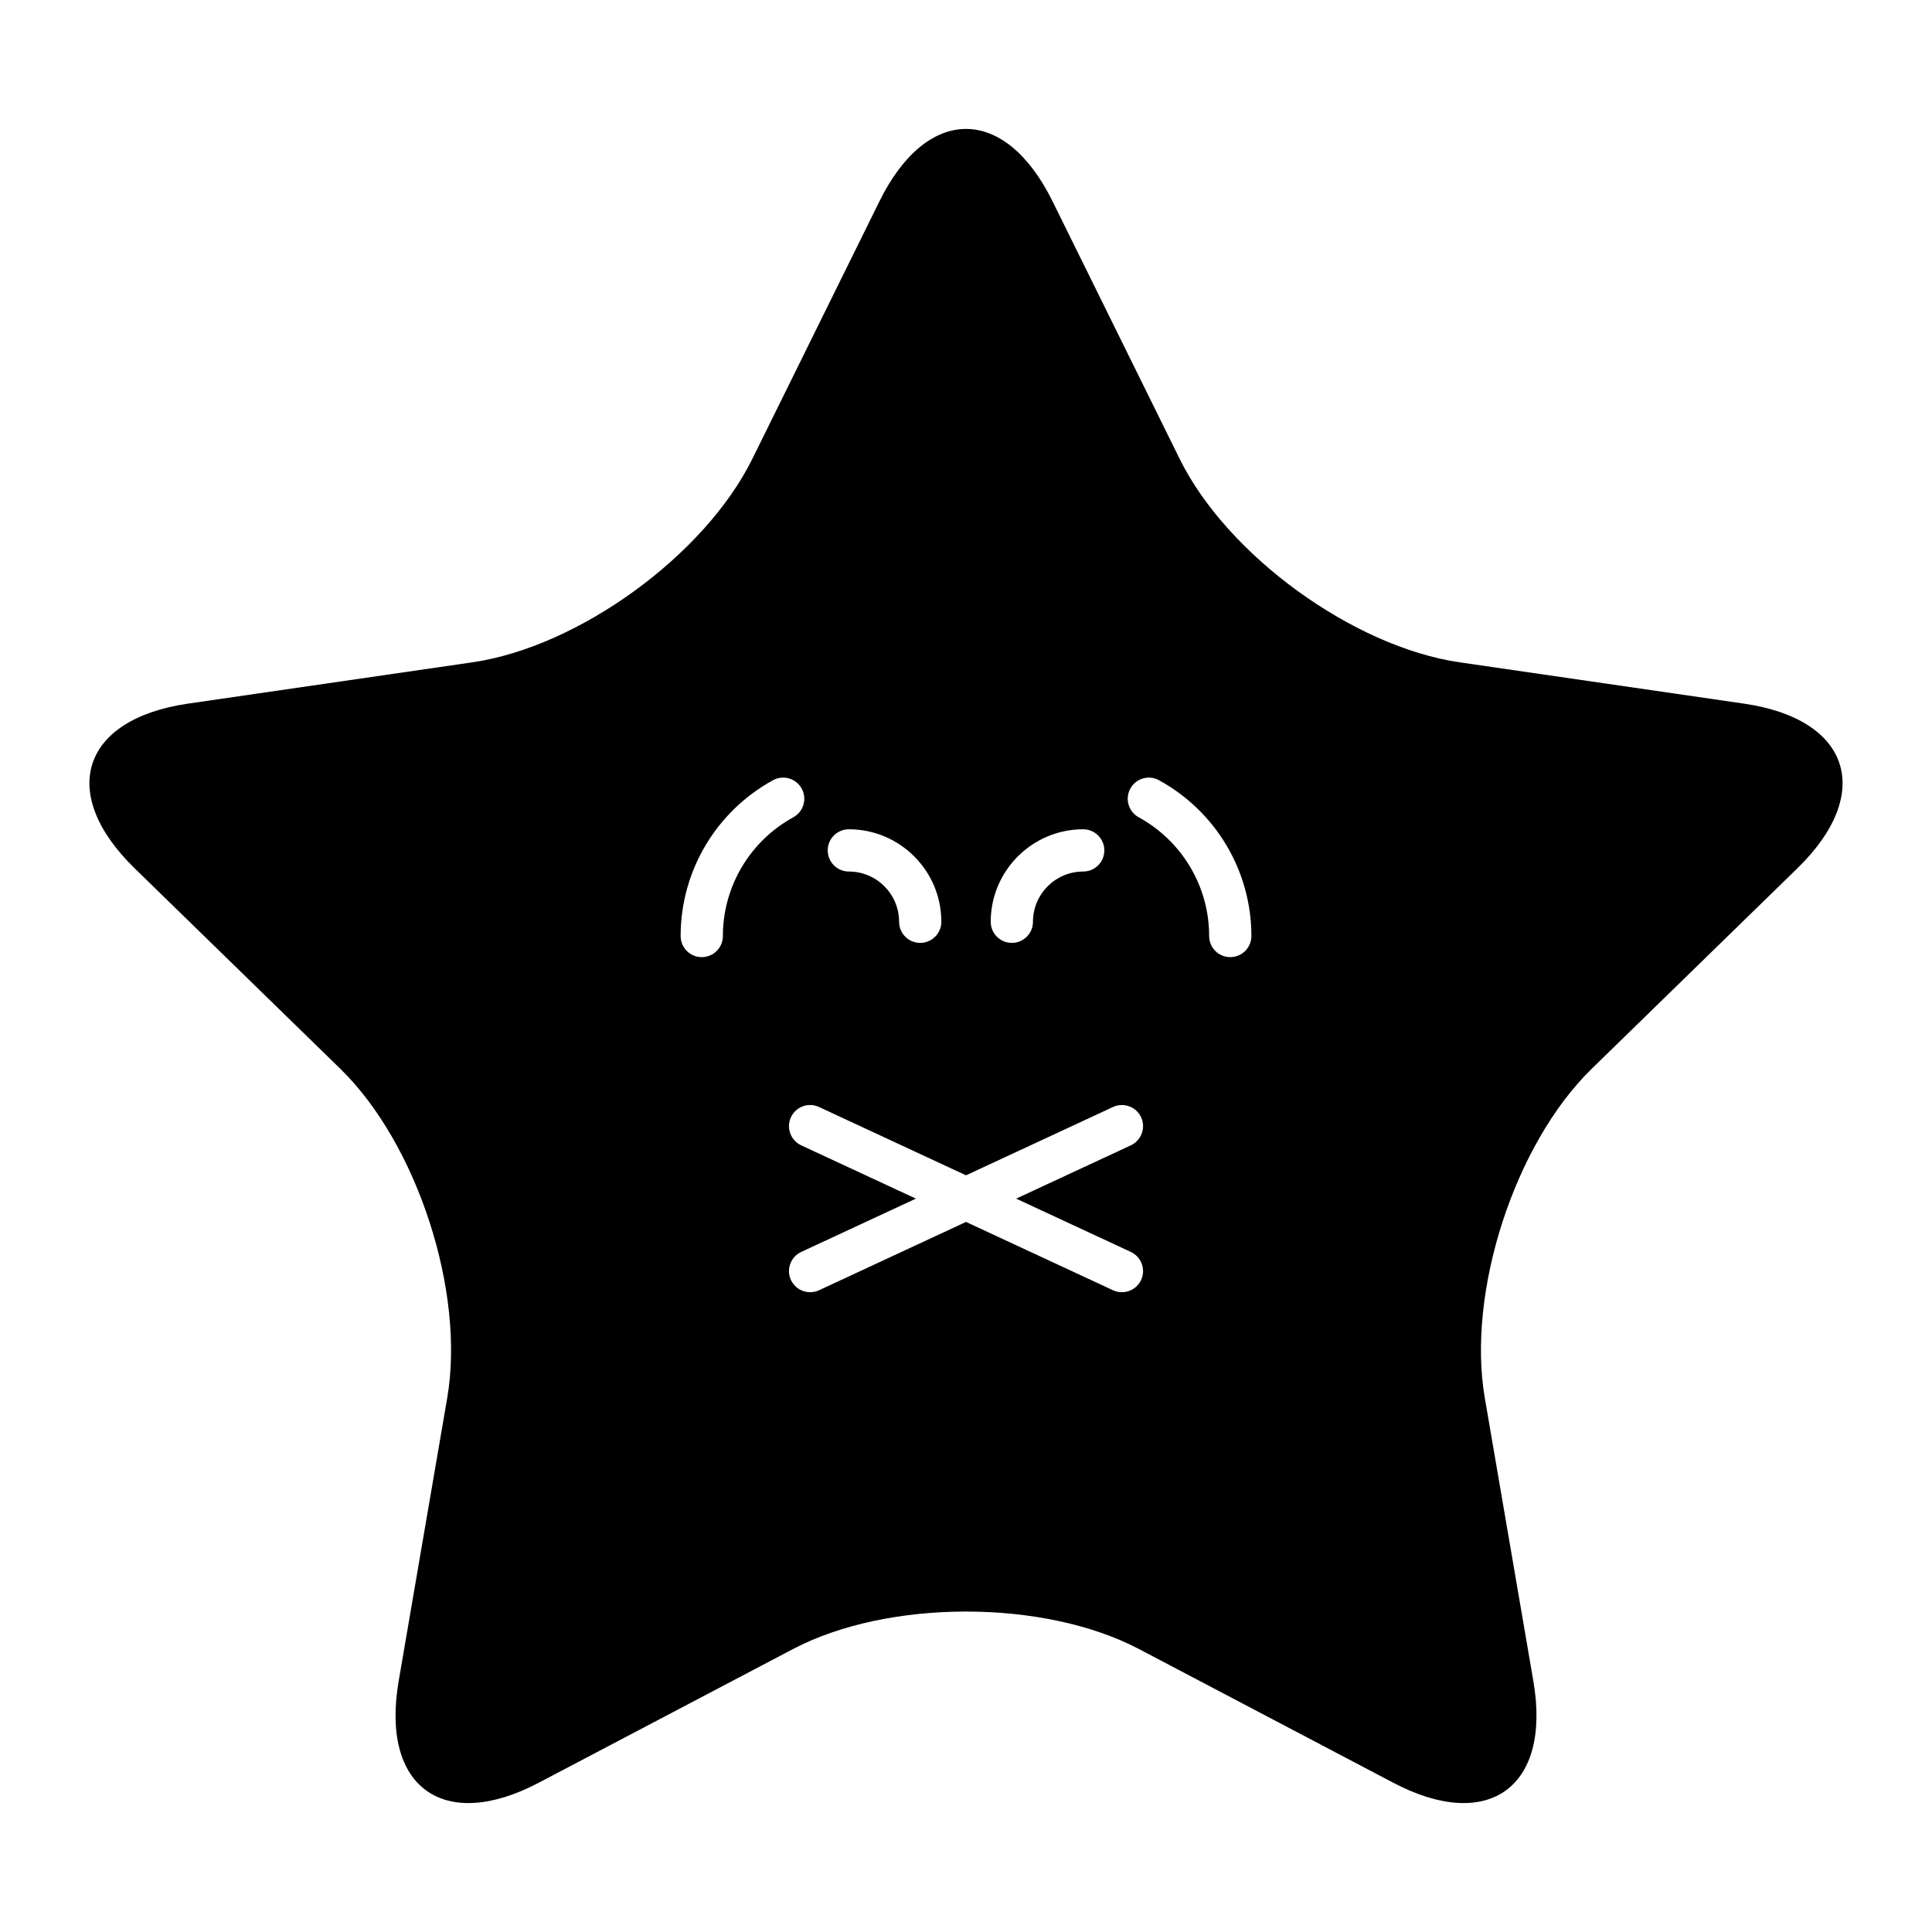 <?xml version="1.0" encoding="UTF-8"?>
<!-- Uploaded to: ICON Repo, www.iconrepo.com, Generator: ICON Repo Mixer Tools -->
<svg fill="#000000" width="800px" height="800px" version="1.1" viewBox="144 144 512 512" xmlns="http://www.w3.org/2000/svg">
 <path d="m606.18 330.47-75.359-10.949c-28.195-4.098-61.582-28.355-74.195-53.906l-33.699-68.285c-12.609-25.551-33.246-25.551-45.855 0l-33.699 68.285c-12.609 25.551-45.996 49.809-74.195 53.906l-75.359 10.949c-28.195 4.098-34.574 23.723-14.168 43.609l54.531 53.152c20.402 19.887 33.156 59.137 28.34 87.219l-12.871 75.055c-4.816 28.082 11.879 40.211 37.098 26.953l67.402-35.438c25.219-13.258 66.488-13.258 91.707 0l67.402 35.438c25.219 13.258 41.914 1.129 37.098-26.953l-12.871-75.055c-4.816-28.082 7.938-67.332 28.34-87.219l54.531-53.152c20.398-19.887 14.02-39.512-14.176-43.609zm-175.12 33.297c3.094 0 5.598 2.504 5.598 5.598s-2.504 5.598-5.598 5.598c-7.344 0-13.312 5.969-13.312 13.312 0 3.094-2.504 5.598-5.598 5.598s-5.598-2.504-5.598-5.598c0-13.516 10.996-24.508 24.508-24.508zm-62.105 0c13.516 0 24.508 10.992 24.508 24.508 0 3.094-2.504 5.598-5.598 5.598s-5.598-2.504-5.598-5.598c0-7.34-5.969-13.312-13.312-13.312-3.094 0-5.598-2.504-5.598-5.598s2.504-5.598 5.598-5.598zm-33.383 28.285c0 3.094-2.504 5.598-5.598 5.598s-5.598-2.504-5.598-5.598c0-17.191 9.379-33.008 24.484-41.285 2.711-1.492 6.113-0.492 7.598 2.219 1.488 2.711 0.492 6.113-2.219 7.598-11.512 6.312-18.668 18.371-18.668 31.469zm108.11 83.723c2.801 1.305 4.019 4.637 2.719 7.441-0.953 2.039-2.973 3.234-5.086 3.234-0.789 0-1.59-0.164-2.356-0.52l-38.953-18.105-38.957 18.105c-0.766 0.352-1.57 0.52-2.356 0.52-2.109 0-4.133-1.195-5.086-3.234-1.301-2.805-0.082-6.133 2.719-7.441l30.391-14.125-30.391-14.125c-2.801-1.305-4.019-4.637-2.719-7.441 1.305-2.805 4.625-4.027 7.441-2.719l38.957 18.105 38.957-18.105c2.82-1.289 6.133-0.086 7.441 2.719 1.301 2.805 0.082 6.133-2.719 7.441l-30.391 14.125zm26.352-78.125c-3.094 0-5.598-2.504-5.598-5.598 0-13.105-7.152-25.156-18.668-31.465-2.711-1.48-3.707-4.887-2.219-7.598 1.48-2.711 4.887-3.711 7.598-2.219 15.105 8.27 24.484 24.09 24.484 41.285 0 3.09-2.504 5.594-5.598 5.594z"/>
</svg>